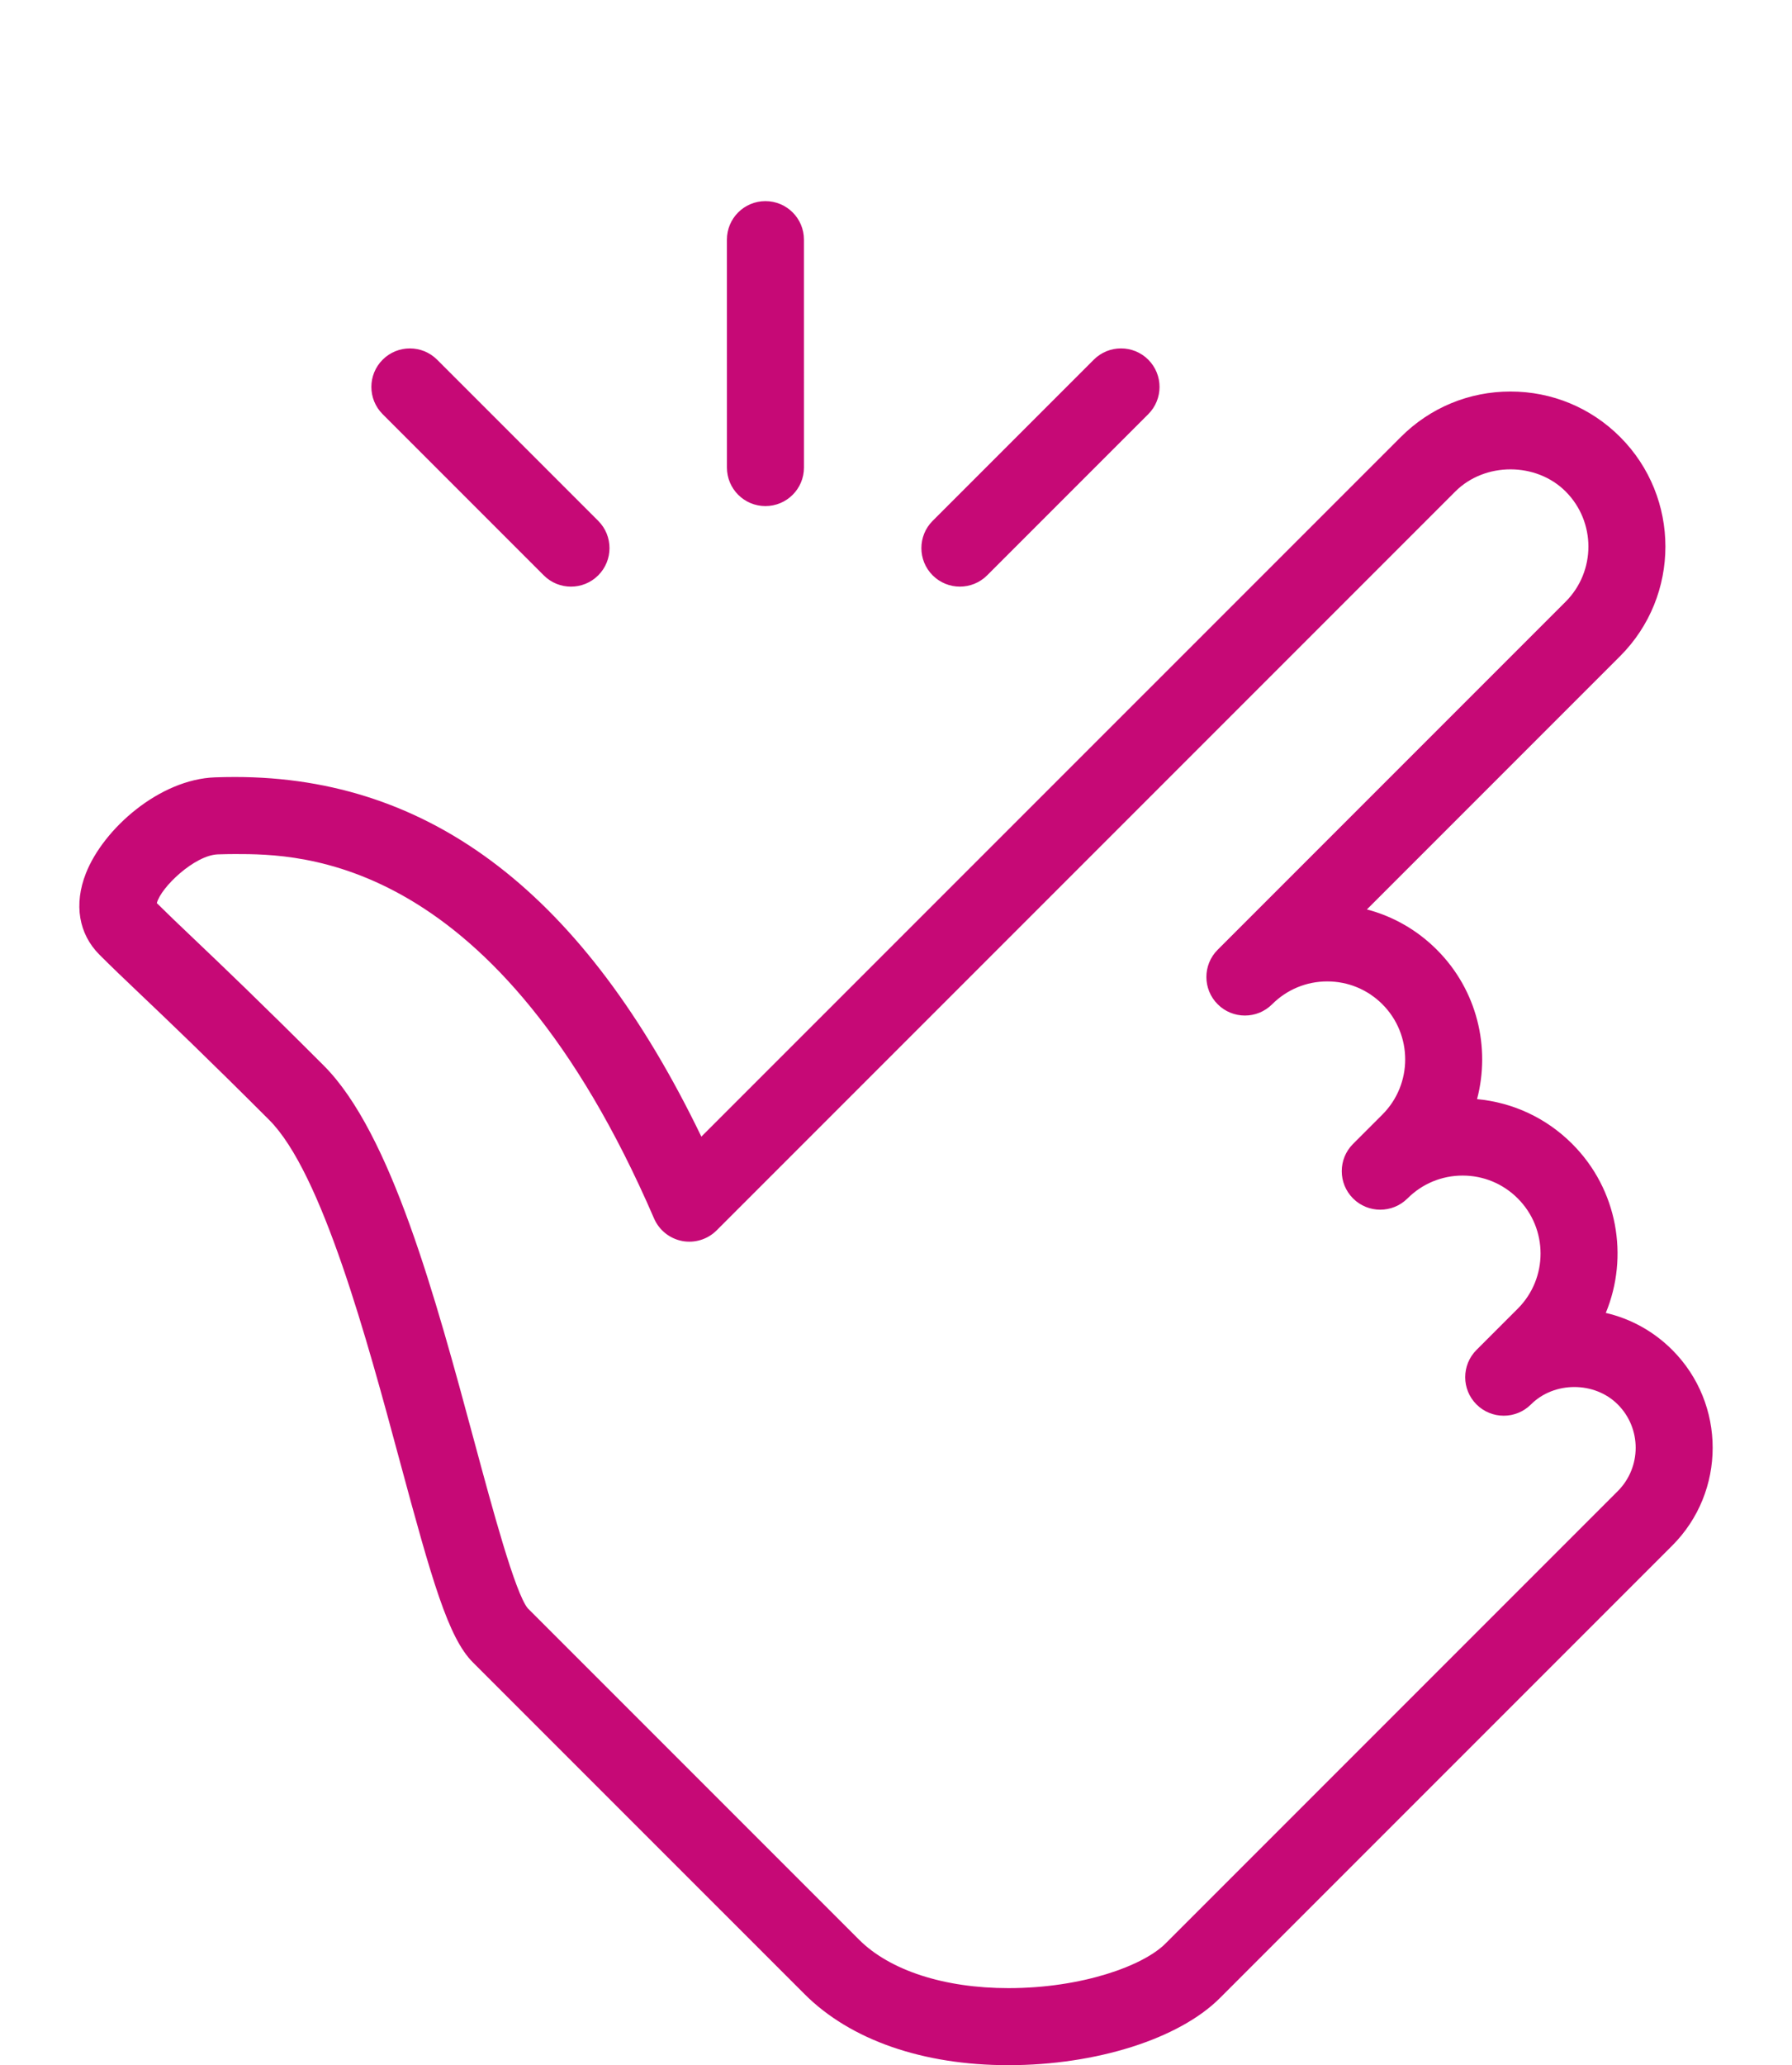<?xml version="1.0" encoding="utf-8"?>
<!-- Generator: Adobe Illustrator 16.0.4, SVG Export Plug-In . SVG Version: 6.00 Build 0)  -->
<!DOCTYPE svg PUBLIC "-//W3C//DTD SVG 1.1//EN" "http://www.w3.org/Graphics/SVG/1.1/DTD/svg11.dtd">
<svg version="1.1" id="Layer_1" xmlns="http://www.w3.org/2000/svg" xmlns:xlink="http://www.w3.org/1999/xlink" x="0px" y="0px"
	 width="203.125px" height="234.02px" viewBox="0 0 203.125 234.02" enable-background="new 0 0 203.125 234.02"
	 xml:space="preserve">
<path fill="#C60976" d="M108.805,66.475c1.117,0,2.235-0.427,3.088-1.278l18.264-18.264c1.703-1.704,1.703-4.469,0-6.174
	c-1.706-1.705-4.471-1.705-6.176,0l-18.264,18.263c-1.703,1.704-1.703,4.471,0,6.175C106.57,66.048,107.688,66.475,108.805,66.475z
	 M86.763,57.348c2.412,0,4.367-1.956,4.367-4.366l-0.002-25.826c0-2.411-1.956-4.365-4.367-4.365c-2.412,0-4.366,1.956-4.366,4.365
	l0.003,25.826C82.398,55.394,84.353,57.348,86.763,57.348z M189.547,152.966c-2.105-2.104-4.701-3.536-7.529-4.189
	c2.633-6.368,1.364-13.983-3.805-19.153c-2.93-2.932-6.713-4.697-10.788-5.071c1.542-5.851,0.022-12.349-4.553-16.928
	c-2.231-2.232-4.957-3.789-7.933-4.57l28.699-28.698c6.85-6.849,6.85-17.994,0-24.844c-3.32-3.319-7.731-5.146-12.425-5.146
	c-4.69,0-9.103,1.826-12.42,5.145L79.5,128.801c-13.234-27.409-30.57-40.754-52.863-40.754c-0.771,0-1.527,0.014-2.265,0.04
	C18.089,88.31,11.73,93.896,9.733,98.972c-1.376,3.501-0.815,6.858,1.54,9.213c1.424,1.424,2.87,2.801,4.699,4.541
	c3.1,2.947,7.343,6.984,14.547,14.189c5.989,5.989,11.091,24.9,14.815,38.712c3.612,13.391,5.472,19.951,8.261,22.742l37.602,37.599
	c5.192,5.193,13.401,8.054,23.11,8.052c9.941,0,19.35-2.983,23.965-7.601l51.271-51.27
	C195.661,169.033,195.662,159.083,189.547,152.966z M183.37,168.975L132.1,220.245c-2.508,2.507-9.424,5.043-17.793,5.045
	c-7.271,0-13.443-2.003-16.937-5.496L59.823,182.25c-1.433-1.746-3.997-11.257-6.058-18.897
	c-4.422-16.394-9.434-34.972-17.072-42.611c-7.279-7.28-11.569-11.36-14.701-14.341c-1.629-1.549-2.943-2.8-4.217-4.062
	c0.463-1.805,4.294-5.432,6.91-5.525c0.636-0.021,1.288-0.035,1.953-0.035c7.334,0,29.648,0,47.497,41.288
	c0.573,1.328,1.768,2.286,3.188,2.559c1.423,0.269,2.885-0.182,3.906-1.201l83.739-83.736c3.341-3.34,9.157-3.337,12.496,0.001
	c3.444,3.444,3.444,9.051,0,12.495l-39.44,39.439c-1.705,1.705-1.705,4.469,0,6.174c1.705,1.707,4.471,1.705,6.174,0.002
	c1.671-1.669,3.889-2.589,6.248-2.589c2.361,0,4.58,0.92,6.25,2.589c3.445,3.447,3.445,9.051,0.002,12.496l-3.33,3.33
	c-1.705,1.706-1.705,4.47,0,6.176c1.703,1.706,4.468,1.701,6.174,0c1.669-1.67,3.889-2.59,6.249-2.59s4.58,0.92,6.248,2.59
	c3.446,3.444,3.446,9.048,0.001,12.492l-4.678,4.676c-1.705,1.706-1.707,4.47-0.002,6.176c1.707,1.702,4.47,1.706,6.176,0h0.001
	c2.628-2.63,7.206-2.63,9.836,0C186.083,161.852,186.083,166.263,183.37,168.975z M61.634,65.197
	c0.853,0.854,1.971,1.279,3.088,1.279c1.117,0,2.234-0.427,3.086-1.278c1.705-1.704,1.707-4.47,0.002-6.175L49.549,40.761
	c-1.706-1.707-4.471-1.705-6.175-0.002c-1.705,1.705-1.705,4.47,0,6.175L61.634,65.197z"/>
</svg>
